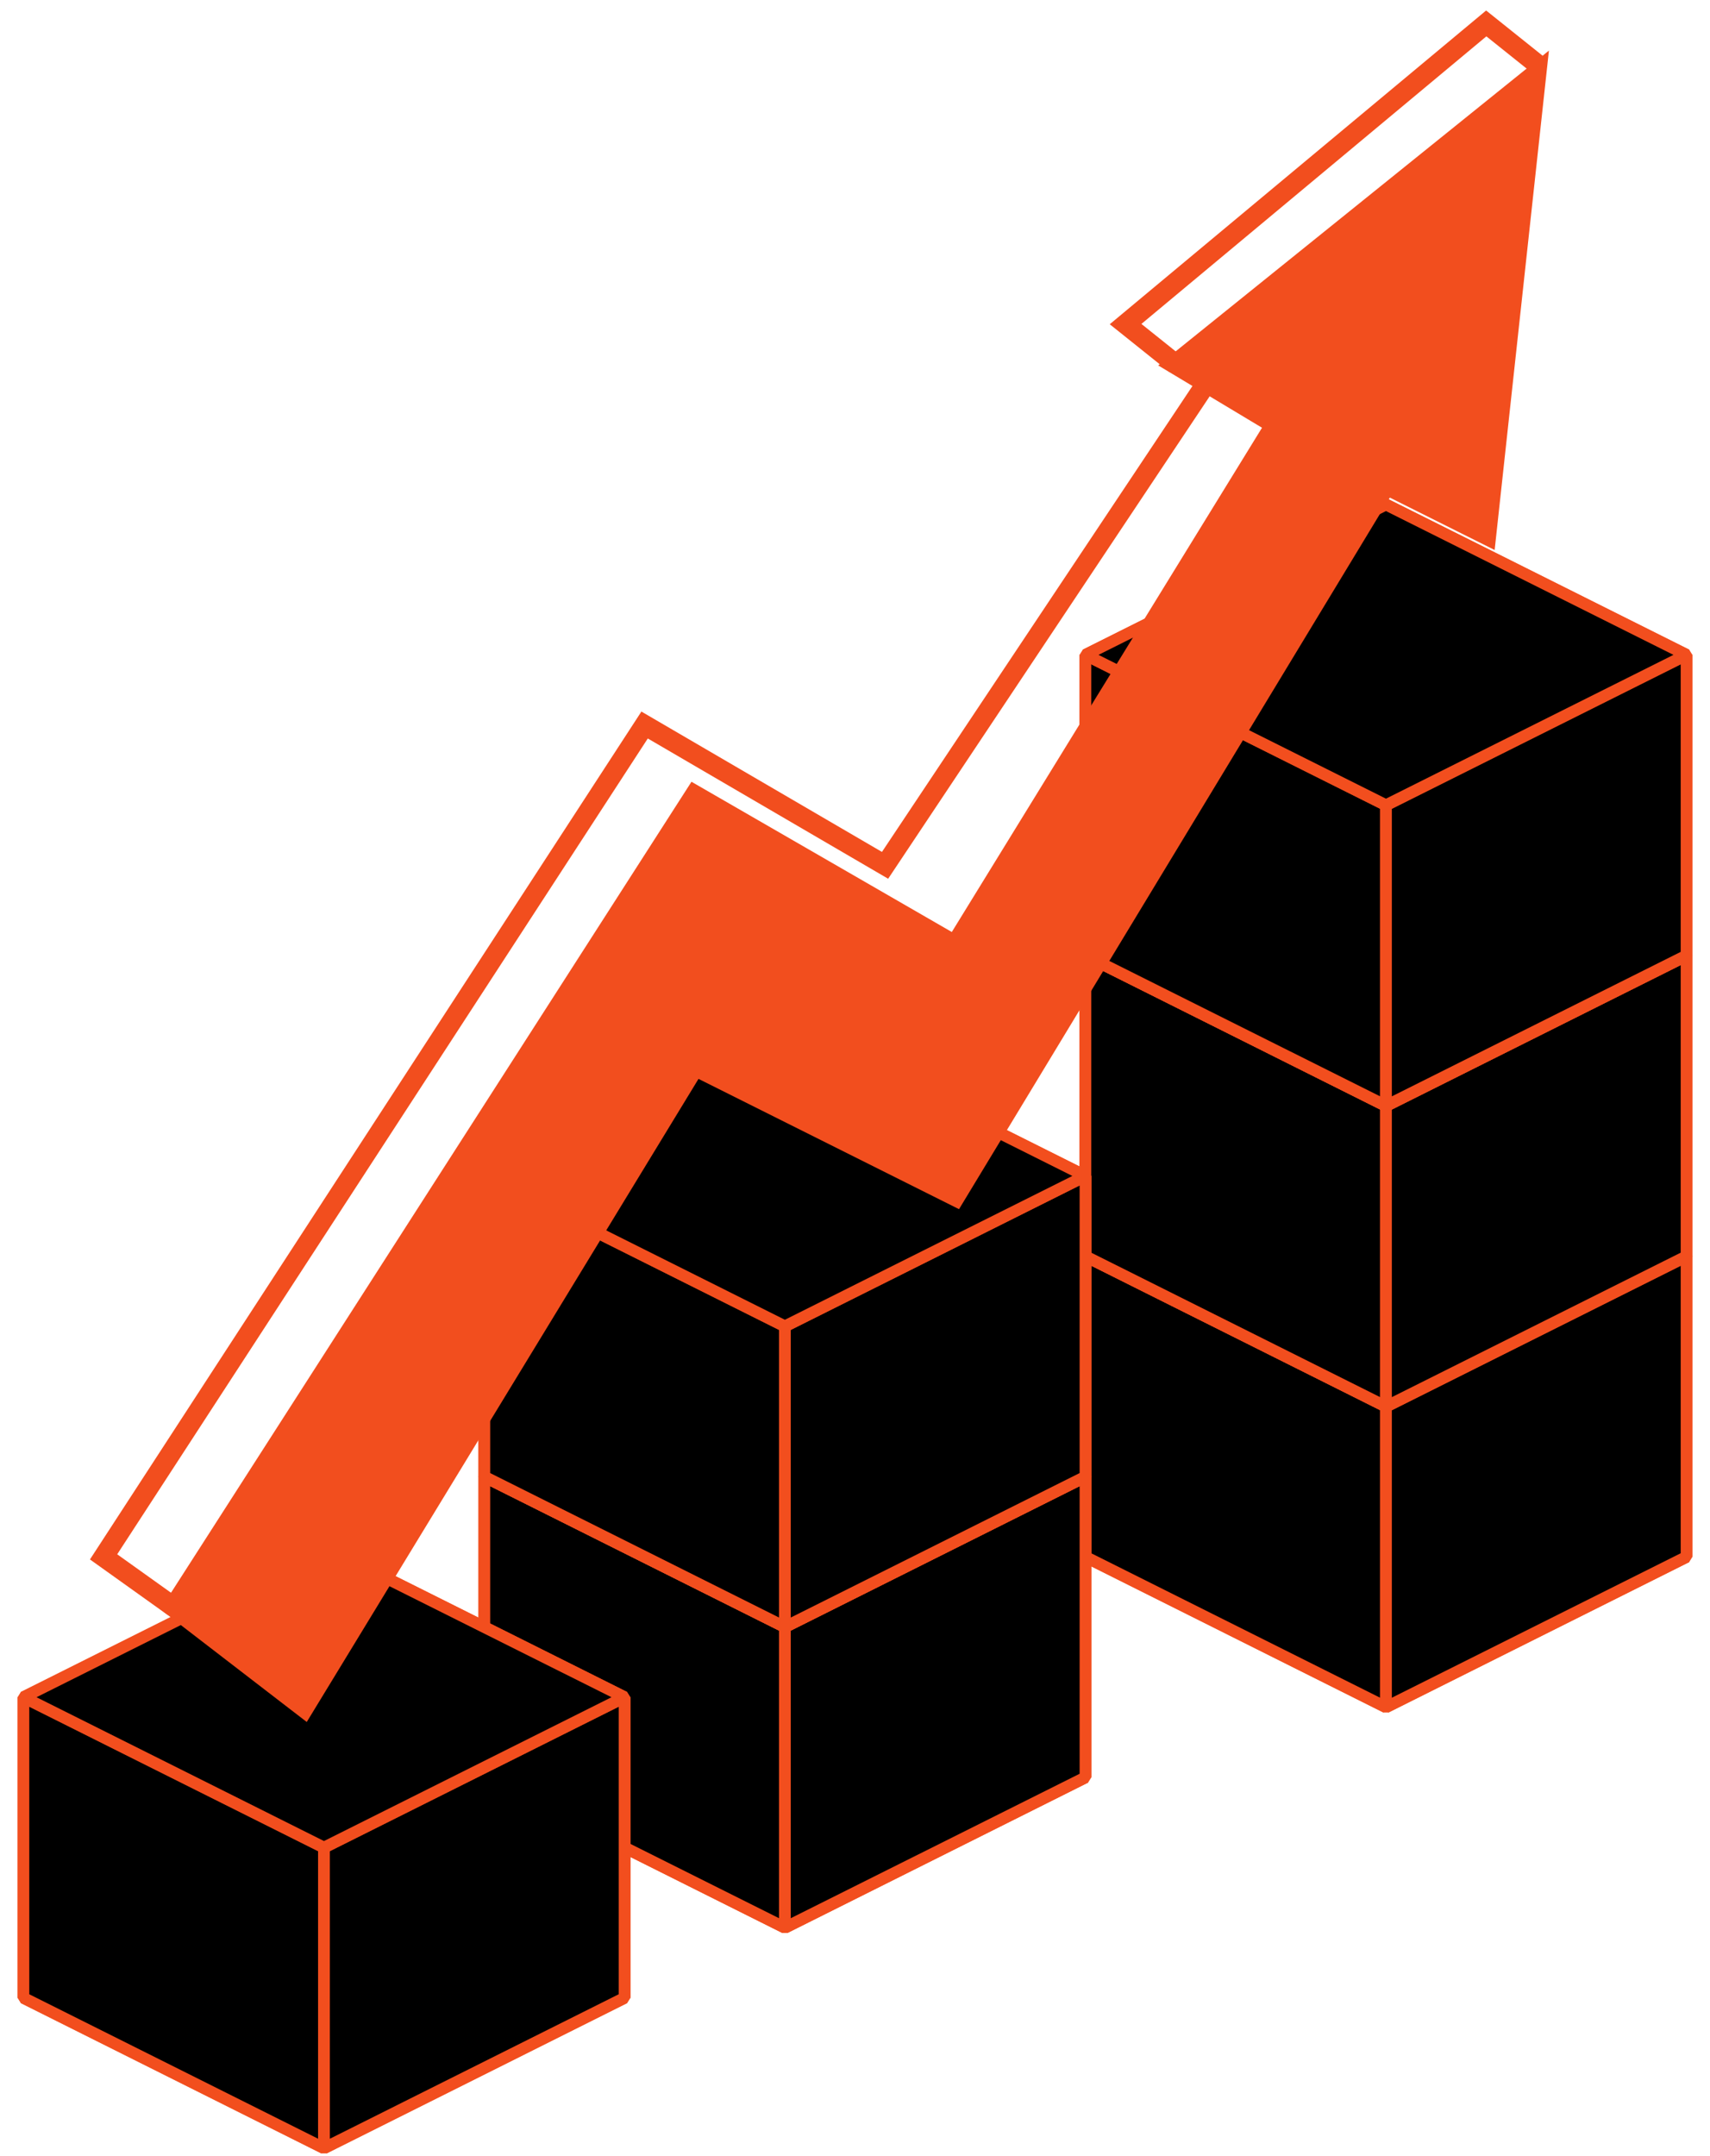 <svg width="73" height="92" viewBox="0 0 73 92" fill="none" xmlns="http://www.w3.org/2000/svg">
<path d="M71.999 66.443L59.167 60.027L46.336 66.443L59.167 72.859L71.999 66.443Z" fill="black" stroke="#F24E1E" stroke-width="0.5" stroke-miterlimit="1"/>
<path d="M71.999 66.438L59.168 60.023V47.191L71.999 53.607V66.438Z" fill="black" stroke="#F24E1E" stroke-width="0.5" stroke-miterlimit="1"/>
<path d="M59.167 60.023L46.336 66.438V53.607L59.167 47.191V60.023Z" fill="black" stroke="#F24E1E" stroke-width="0.5" stroke-miterlimit="1"/>
<path d="M59.167 72.856L46.336 66.441V53.609L59.167 60.025V72.856Z" fill="black" stroke="#F24E1E" stroke-width="0.5" stroke-miterlimit="1"/>
<path d="M59.168 72.856L71.999 66.441V53.609L59.168 60.025V72.856Z" fill="black" stroke="#F24E1E" stroke-width="0.5" stroke-miterlimit="1"/>
<path d="M71.999 53.607L59.167 47.191L46.336 53.607L59.167 60.023L71.999 53.607Z" fill="black" stroke="#F24E1E" stroke-width="0.5" stroke-miterlimit="1"/>
<path d="M71.999 53.607L59.167 47.191L46.336 53.607L59.167 60.023L71.999 53.607Z" fill="black" stroke="#F24E1E" stroke-width="0.5" stroke-miterlimit="1"/>
<path d="M71.999 53.61L59.168 47.195V34.363L71.999 40.779V53.61Z" fill="black" stroke="#F24E1E" stroke-width="0.5" stroke-miterlimit="1"/>
<path d="M59.167 47.195L46.336 53.61V40.779L59.167 34.363V47.195Z" fill="black" stroke="#F24E1E" stroke-width="0.5" stroke-miterlimit="1"/>
<path d="M59.167 60.028L46.336 53.613V40.781L59.167 47.197V60.028Z" fill="black" stroke="#F24E1E" stroke-width="0.5" stroke-miterlimit="1"/>
<path d="M59.168 60.028L71.999 53.613V40.781L59.168 47.197V60.028Z" fill="black" stroke="#F24E1E" stroke-width="0.5" stroke-miterlimit="1"/>
<path d="M71.999 40.779L59.167 34.363L46.336 40.779L59.167 47.195L71.999 40.779Z" fill="black" stroke="#F24E1E" stroke-width="0.5" stroke-miterlimit="1"/>
<path d="M71.999 40.779L59.167 34.363L46.336 40.779L59.167 47.195L71.999 40.779Z" fill="black" stroke="#F24E1E" stroke-width="0.5" stroke-miterlimit="1"/>
<path d="M71.999 40.778L59.168 34.363V21.531L71.999 27.947V40.778Z" fill="black" stroke="#F24E1E" stroke-width="0.5" stroke-miterlimit="1"/>
<path d="M59.167 34.363L46.336 40.778V27.947L59.167 21.531V34.363Z" fill="black" stroke="#F24E1E" stroke-width="0.5" stroke-miterlimit="1"/>
<path d="M59.167 47.192L46.336 40.777V27.945L59.167 34.361V47.192Z" fill="black" stroke="#F24E1E" stroke-width="0.5" stroke-miterlimit="1"/>
<path d="M59.168 47.192L71.999 40.777V27.945L59.168 34.361V47.192Z" fill="black" stroke="#F24E1E" stroke-width="0.5" stroke-miterlimit="1"/>
<path d="M71.999 27.947L59.167 21.531L46.336 27.947L59.167 34.363L71.999 27.947Z" fill="black" stroke="#F24E1E" stroke-width="0.5" stroke-miterlimit="1"/>
<path d="M46.338 75.853L33.507 69.438L20.676 75.853L33.507 82.269L46.338 75.853Z" fill="black" stroke="#F24E1E" stroke-width="0.5" stroke-miterlimit="1"/>
<path d="M46.339 75.849L33.508 69.433V56.602L46.339 63.017V75.849Z" fill="black" stroke="#F24E1E" stroke-width="0.5" stroke-miterlimit="1"/>
<path d="M33.507 69.433L20.676 75.849V63.017L33.507 56.602V69.433Z" fill="black" stroke="#F24E1E" stroke-width="0.5" stroke-miterlimit="1"/>
<path d="M33.507 82.266L20.676 75.851V63.02L33.507 69.435V82.266Z" fill="black" stroke="#F24E1E" stroke-width="0.5" stroke-miterlimit="1"/>
<path d="M33.508 82.266L46.339 75.851V63.02L33.508 69.435V82.266Z" fill="black" stroke="#F24E1E" stroke-width="0.5" stroke-miterlimit="1"/>
<path d="M46.338 63.017L33.507 56.602L20.676 63.017L33.507 69.433L46.338 63.017Z" fill="black" stroke="#F24E1E" stroke-width="0.5" stroke-miterlimit="1"/>
<path d="M46.338 63.017L33.507 56.602L20.676 63.017L33.507 69.433L46.338 63.017Z" fill="black" stroke="#F24E1E" stroke-width="0.5" stroke-miterlimit="1"/>
<path d="M46.339 63.017L33.508 56.601V43.77L46.339 50.185V63.017Z" fill="black" stroke="#F24E1E" stroke-width="0.5" stroke-miterlimit="1"/>
<path d="M33.507 56.601L20.676 63.017V50.185L33.507 43.77V56.601Z" fill="black" stroke="#F24E1E" stroke-width="0.5" stroke-miterlimit="1"/>
<path d="M33.507 69.434L20.676 63.019V50.188L33.507 56.603V69.434Z" fill="black" stroke="#F24E1E" stroke-width="0.5" stroke-miterlimit="1"/>
<path d="M33.508 69.434L46.339 63.019V50.188L33.508 56.603V69.434Z" fill="black" stroke="#F24E1E" stroke-width="0.5" stroke-miterlimit="1"/>
<path d="M46.338 50.185L33.507 43.77L20.676 50.185L33.507 56.601L46.338 50.185Z" fill="black" stroke="#F24E1E" stroke-width="0.5" stroke-miterlimit="1"/>
<path d="M26.663 85.259L13.831 78.844L1 85.259L13.831 91.675L26.663 85.259Z" fill="black" stroke="#F24E1E" stroke-width="0.5" stroke-miterlimit="1"/>
<path d="M26.663 85.263L13.832 78.847V66.016L26.663 72.431V85.263Z" fill="black" stroke="#F24E1E" stroke-width="0.5" stroke-miterlimit="1"/>
<path d="M13.831 78.847L1 85.263V72.431L13.831 66.016V78.847Z" fill="black" stroke="#F24E1E" stroke-width="0.5" stroke-miterlimit="1"/>
<path d="M13.831 91.677L1 85.261V72.43L13.831 78.845V91.677Z" fill="black" stroke="#F24E1E" stroke-width="0.5" stroke-miterlimit="1"/>
<path d="M13.832 91.677L26.663 85.261V72.43L13.832 78.845V91.677Z" fill="black" stroke="#F24E1E" stroke-width="0.5" stroke-miterlimit="1"/>
<path d="M26.663 72.431L13.831 66.016L1 72.431L13.831 78.847L26.663 72.431Z" fill="black" stroke="#F24E1E" stroke-width="0.5" stroke-miterlimit="1"/>
<path d="M65.587 2.711L63.448 1L48.051 13.831L50.189 15.542" stroke="#F24E1E" stroke-width="0.855"/>
<path d="M7.416 68.579L4.422 66.441L27.518 30.941L37.783 36.929L51.47 16.398" stroke="#F24E1E" stroke-width="0.855"/>
<path d="M29.659 45.484L12.978 72.858L7.418 68.58L29.659 33.936L40.779 40.352L54.466 18.11L50.189 15.544L65.587 3.141L63.448 22.815L59.171 20.677L40.779 51.044L29.659 45.484Z" fill="#F24E1E" stroke="#F24E1E" stroke-width="0.855"/>
</svg>
